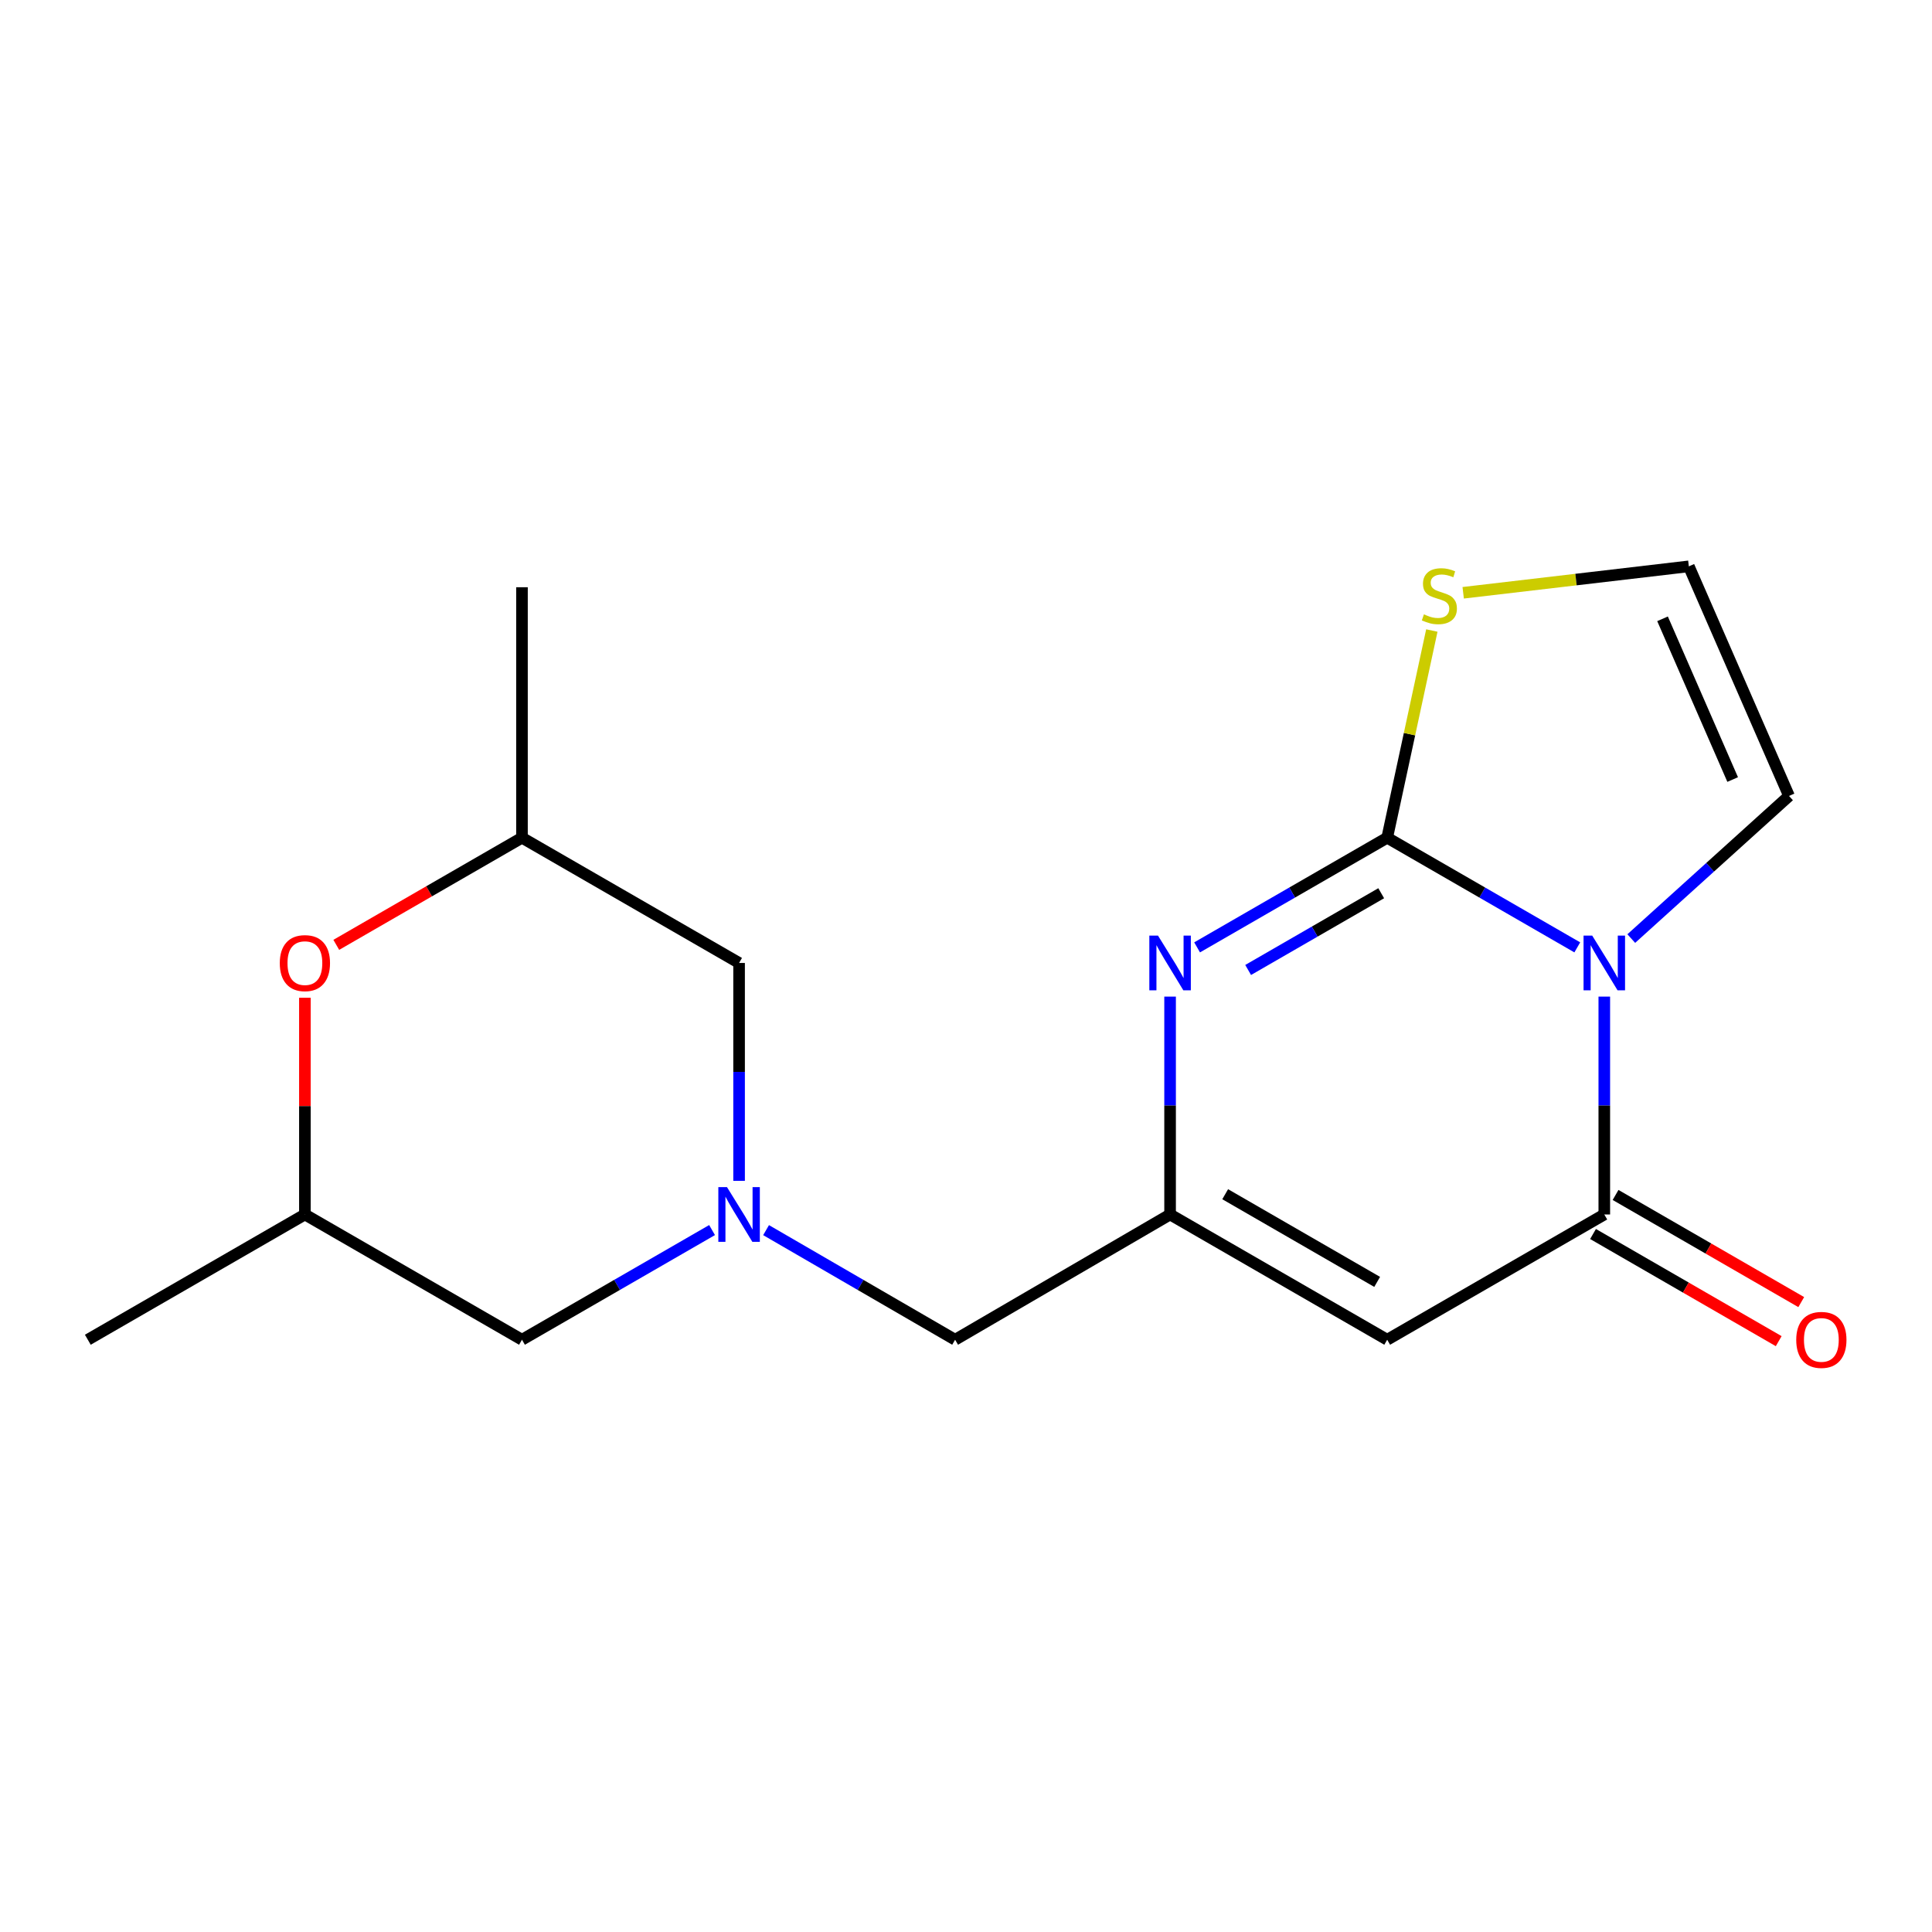 <?xml version='1.0' encoding='iso-8859-1'?>
<svg version='1.1' baseProfile='full'
              xmlns='http://www.w3.org/2000/svg'
                      xmlns:rdkit='http://www.rdkit.org/xml'
                      xmlns:xlink='http://www.w3.org/1999/xlink'
                  xml:space='preserve'
width='1000px' height='1000px' viewBox='0 0 1000 1000'>
<!-- END OF HEADER -->
<rect style='opacity:1.0;fill:#FFFFFF;stroke:none' width='1000' height='1000' x='0' y='0'> </rect>
<path class='bond-0' d='M 816.399,490.36 L 767.204,461.982' style='fill:none;fill-rule:evenodd;stroke:#0000FF;stroke-width:6px;stroke-linecap:butt;stroke-linejoin:miter;stroke-opacity:1' />
<path class='bond-0' d='M 767.204,461.982 L 718.009,433.605' style='fill:none;fill-rule:evenodd;stroke:#000000;stroke-width:6px;stroke-linecap:butt;stroke-linejoin:miter;stroke-opacity:1' />
<path class='bond-1' d='M 830.382,515.84 L 830.382,572.226' style='fill:none;fill-rule:evenodd;stroke:#0000FF;stroke-width:6px;stroke-linecap:butt;stroke-linejoin:miter;stroke-opacity:1' />
<path class='bond-1' d='M 830.382,572.226 L 830.382,628.612' style='fill:none;fill-rule:evenodd;stroke:#000000;stroke-width:6px;stroke-linecap:butt;stroke-linejoin:miter;stroke-opacity:1' />
<path class='bond-7' d='M 844.344,485.802 L 885.168,448.891' style='fill:none;fill-rule:evenodd;stroke:#0000FF;stroke-width:6px;stroke-linecap:butt;stroke-linejoin:miter;stroke-opacity:1' />
<path class='bond-7' d='M 885.168,448.891 L 925.993,411.981' style='fill:none;fill-rule:evenodd;stroke:#000000;stroke-width:6px;stroke-linecap:butt;stroke-linejoin:miter;stroke-opacity:1' />
<path class='bond-2' d='M 718.009,433.605 L 668.814,461.982' style='fill:none;fill-rule:evenodd;stroke:#000000;stroke-width:6px;stroke-linecap:butt;stroke-linejoin:miter;stroke-opacity:1' />
<path class='bond-2' d='M 668.814,461.982 L 619.619,490.36' style='fill:none;fill-rule:evenodd;stroke:#0000FF;stroke-width:6px;stroke-linecap:butt;stroke-linejoin:miter;stroke-opacity:1' />
<path class='bond-2' d='M 714.91,462.332 L 680.474,482.196' style='fill:none;fill-rule:evenodd;stroke:#000000;stroke-width:6px;stroke-linecap:butt;stroke-linejoin:miter;stroke-opacity:1' />
<path class='bond-2' d='M 680.474,482.196 L 646.037,502.06' style='fill:none;fill-rule:evenodd;stroke:#0000FF;stroke-width:6px;stroke-linecap:butt;stroke-linejoin:miter;stroke-opacity:1' />
<path class='bond-6' d='M 718.009,433.605 L 729.563,379.979' style='fill:none;fill-rule:evenodd;stroke:#000000;stroke-width:6px;stroke-linecap:butt;stroke-linejoin:miter;stroke-opacity:1' />
<path class='bond-6' d='M 729.563,379.979 L 741.116,326.353' style='fill:none;fill-rule:evenodd;stroke:#CCCC00;stroke-width:6px;stroke-linecap:butt;stroke-linejoin:miter;stroke-opacity:1' />
<path class='bond-3' d='M 830.382,628.612 L 718.009,693.446' style='fill:none;fill-rule:evenodd;stroke:#000000;stroke-width:6px;stroke-linecap:butt;stroke-linejoin:miter;stroke-opacity:1' />
<path class='bond-11' d='M 824.55,638.718 L 872.602,666.448' style='fill:none;fill-rule:evenodd;stroke:#000000;stroke-width:6px;stroke-linecap:butt;stroke-linejoin:miter;stroke-opacity:1' />
<path class='bond-11' d='M 872.602,666.448 L 920.655,694.178' style='fill:none;fill-rule:evenodd;stroke:#FF0000;stroke-width:6px;stroke-linecap:butt;stroke-linejoin:miter;stroke-opacity:1' />
<path class='bond-11' d='M 836.214,618.506 L 884.266,646.236' style='fill:none;fill-rule:evenodd;stroke:#000000;stroke-width:6px;stroke-linecap:butt;stroke-linejoin:miter;stroke-opacity:1' />
<path class='bond-11' d='M 884.266,646.236 L 932.318,673.966' style='fill:none;fill-rule:evenodd;stroke:#FF0000;stroke-width:6px;stroke-linecap:butt;stroke-linejoin:miter;stroke-opacity:1' />
<path class='bond-19' d='M 605.635,515.84 L 605.635,572.226' style='fill:none;fill-rule:evenodd;stroke:#0000FF;stroke-width:6px;stroke-linecap:butt;stroke-linejoin:miter;stroke-opacity:1' />
<path class='bond-19' d='M 605.635,572.226 L 605.635,628.612' style='fill:none;fill-rule:evenodd;stroke:#000000;stroke-width:6px;stroke-linecap:butt;stroke-linejoin:miter;stroke-opacity:1' />
<path class='bond-4' d='M 718.009,693.446 L 605.635,628.612' style='fill:none;fill-rule:evenodd;stroke:#000000;stroke-width:6px;stroke-linecap:butt;stroke-linejoin:miter;stroke-opacity:1' />
<path class='bond-4' d='M 712.814,663.508 L 634.153,618.124' style='fill:none;fill-rule:evenodd;stroke:#000000;stroke-width:6px;stroke-linecap:butt;stroke-linejoin:miter;stroke-opacity:1' />
<path class='bond-10' d='M 605.635,628.612 L 494.364,693.446' style='fill:none;fill-rule:evenodd;stroke:#000000;stroke-width:6px;stroke-linecap:butt;stroke-linejoin:miter;stroke-opacity:1' />
<path class='bond-5' d='M 396.52,636.713 L 445.442,665.079' style='fill:none;fill-rule:evenodd;stroke:#0000FF;stroke-width:6px;stroke-linecap:butt;stroke-linejoin:miter;stroke-opacity:1' />
<path class='bond-5' d='M 445.442,665.079 L 494.364,693.446' style='fill:none;fill-rule:evenodd;stroke:#000000;stroke-width:6px;stroke-linecap:butt;stroke-linejoin:miter;stroke-opacity:1' />
<path class='bond-12' d='M 368.565,636.68 L 319.37,665.063' style='fill:none;fill-rule:evenodd;stroke:#0000FF;stroke-width:6px;stroke-linecap:butt;stroke-linejoin:miter;stroke-opacity:1' />
<path class='bond-12' d='M 319.37,665.063 L 270.175,693.446' style='fill:none;fill-rule:evenodd;stroke:#000000;stroke-width:6px;stroke-linecap:butt;stroke-linejoin:miter;stroke-opacity:1' />
<path class='bond-13' d='M 382.548,611.197 L 382.548,554.811' style='fill:none;fill-rule:evenodd;stroke:#0000FF;stroke-width:6px;stroke-linecap:butt;stroke-linejoin:miter;stroke-opacity:1' />
<path class='bond-13' d='M 382.548,554.811 L 382.548,498.426' style='fill:none;fill-rule:evenodd;stroke:#000000;stroke-width:6px;stroke-linecap:butt;stroke-linejoin:miter;stroke-opacity:1' />
<path class='bond-18' d='M 757.343,306.823 L 815.74,299.981' style='fill:none;fill-rule:evenodd;stroke:#CCCC00;stroke-width:6px;stroke-linecap:butt;stroke-linejoin:miter;stroke-opacity:1' />
<path class='bond-18' d='M 815.74,299.981 L 874.136,293.139' style='fill:none;fill-rule:evenodd;stroke:#000000;stroke-width:6px;stroke-linecap:butt;stroke-linejoin:miter;stroke-opacity:1' />
<path class='bond-9' d='M 925.993,411.981 L 874.136,293.139' style='fill:none;fill-rule:evenodd;stroke:#000000;stroke-width:6px;stroke-linecap:butt;stroke-linejoin:miter;stroke-opacity:1' />
<path class='bond-9' d='M 896.826,403.487 L 860.526,320.297' style='fill:none;fill-rule:evenodd;stroke:#000000;stroke-width:6px;stroke-linecap:butt;stroke-linejoin:miter;stroke-opacity:1' />
<path class='bond-8' d='M 174.058,489.055 L 222.116,461.33' style='fill:none;fill-rule:evenodd;stroke:#FF0000;stroke-width:6px;stroke-linecap:butt;stroke-linejoin:miter;stroke-opacity:1' />
<path class='bond-8' d='M 222.116,461.33 L 270.175,433.605' style='fill:none;fill-rule:evenodd;stroke:#000000;stroke-width:6px;stroke-linecap:butt;stroke-linejoin:miter;stroke-opacity:1' />
<path class='bond-20' d='M 157.815,516.44 L 157.815,572.526' style='fill:none;fill-rule:evenodd;stroke:#FF0000;stroke-width:6px;stroke-linecap:butt;stroke-linejoin:miter;stroke-opacity:1' />
<path class='bond-20' d='M 157.815,572.526 L 157.815,628.612' style='fill:none;fill-rule:evenodd;stroke:#000000;stroke-width:6px;stroke-linecap:butt;stroke-linejoin:miter;stroke-opacity:1' />
<path class='bond-15' d='M 270.175,693.446 L 157.815,628.612' style='fill:none;fill-rule:evenodd;stroke:#000000;stroke-width:6px;stroke-linecap:butt;stroke-linejoin:miter;stroke-opacity:1' />
<path class='bond-14' d='M 382.548,498.426 L 270.175,433.605' style='fill:none;fill-rule:evenodd;stroke:#000000;stroke-width:6px;stroke-linecap:butt;stroke-linejoin:miter;stroke-opacity:1' />
<path class='bond-17' d='M 270.175,433.605 L 270.175,303.951' style='fill:none;fill-rule:evenodd;stroke:#000000;stroke-width:6px;stroke-linecap:butt;stroke-linejoin:miter;stroke-opacity:1' />
<path class='bond-16' d='M 157.815,628.612 L 45.455,693.446' style='fill:none;fill-rule:evenodd;stroke:#000000;stroke-width:6px;stroke-linecap:butt;stroke-linejoin:miter;stroke-opacity:1' />
<path  class='atom-0' d='M 824.122 484.266
L 833.402 499.266
Q 834.322 500.746, 835.802 503.426
Q 837.282 506.106, 837.362 506.266
L 837.362 484.266
L 841.122 484.266
L 841.122 512.586
L 837.242 512.586
L 827.282 496.186
Q 826.122 494.266, 824.882 492.066
Q 823.682 489.866, 823.322 489.186
L 823.322 512.586
L 819.642 512.586
L 819.642 484.266
L 824.122 484.266
' fill='#0000FF'/>
<path  class='atom-3' d='M 599.375 484.266
L 608.655 499.266
Q 609.575 500.746, 611.055 503.426
Q 612.535 506.106, 612.615 506.266
L 612.615 484.266
L 616.375 484.266
L 616.375 512.586
L 612.495 512.586
L 602.535 496.186
Q 601.375 494.266, 600.135 492.066
Q 598.935 489.866, 598.575 489.186
L 598.575 512.586
L 594.895 512.586
L 594.895 484.266
L 599.375 484.266
' fill='#0000FF'/>
<path  class='atom-6' d='M 376.288 614.452
L 385.568 629.452
Q 386.488 630.932, 387.968 633.612
Q 389.448 636.292, 389.528 636.452
L 389.528 614.452
L 393.288 614.452
L 393.288 642.772
L 389.408 642.772
L 379.448 626.372
Q 378.288 624.452, 377.048 622.252
Q 375.848 620.052, 375.488 619.372
L 375.488 642.772
L 371.808 642.772
L 371.808 614.452
L 376.288 614.452
' fill='#0000FF'/>
<path  class='atom-7' d='M 737.013 317.988
Q 737.333 318.108, 738.653 318.668
Q 739.973 319.228, 741.413 319.588
Q 742.893 319.908, 744.333 319.908
Q 747.013 319.908, 748.573 318.628
Q 750.133 317.308, 750.133 315.028
Q 750.133 313.468, 749.333 312.508
Q 748.573 311.548, 747.373 311.028
Q 746.173 310.508, 744.173 309.908
Q 741.653 309.148, 740.133 308.428
Q 738.653 307.708, 737.573 306.188
Q 736.533 304.668, 736.533 302.108
Q 736.533 298.548, 738.933 296.348
Q 741.373 294.148, 746.173 294.148
Q 749.453 294.148, 753.173 295.708
L 752.253 298.788
Q 748.853 297.388, 746.293 297.388
Q 743.533 297.388, 742.013 298.548
Q 740.493 299.668, 740.533 301.628
Q 740.533 303.148, 741.293 304.068
Q 742.093 304.988, 743.213 305.508
Q 744.373 306.028, 746.293 306.628
Q 748.853 307.428, 750.373 308.228
Q 751.893 309.028, 752.973 310.668
Q 754.093 312.268, 754.093 315.028
Q 754.093 318.948, 751.453 321.068
Q 748.853 323.148, 744.493 323.148
Q 741.973 323.148, 740.053 322.588
Q 738.173 322.068, 735.933 321.148
L 737.013 317.988
' fill='#CCCC00'/>
<path  class='atom-9' d='M 144.815 498.506
Q 144.815 491.706, 148.175 487.906
Q 151.535 484.106, 157.815 484.106
Q 164.095 484.106, 167.455 487.906
Q 170.815 491.706, 170.815 498.506
Q 170.815 505.386, 167.415 509.306
Q 164.015 513.186, 157.815 513.186
Q 151.575 513.186, 148.175 509.306
Q 144.815 505.426, 144.815 498.506
M 157.815 509.986
Q 162.135 509.986, 164.455 507.106
Q 166.815 504.186, 166.815 498.506
Q 166.815 492.946, 164.455 490.146
Q 162.135 487.306, 157.815 487.306
Q 153.495 487.306, 151.135 490.106
Q 148.815 492.906, 148.815 498.506
Q 148.815 504.226, 151.135 507.106
Q 153.495 509.986, 157.815 509.986
' fill='#FF0000'/>
<path  class='atom-12' d='M 929.729 693.526
Q 929.729 686.726, 933.089 682.926
Q 936.449 679.126, 942.729 679.126
Q 949.009 679.126, 952.369 682.926
Q 955.729 686.726, 955.729 693.526
Q 955.729 700.406, 952.329 704.326
Q 948.929 708.206, 942.729 708.206
Q 936.489 708.206, 933.089 704.326
Q 929.729 700.446, 929.729 693.526
M 942.729 705.006
Q 947.049 705.006, 949.369 702.126
Q 951.729 699.206, 951.729 693.526
Q 951.729 687.966, 949.369 685.166
Q 947.049 682.326, 942.729 682.326
Q 938.409 682.326, 936.049 685.126
Q 933.729 687.926, 933.729 693.526
Q 933.729 699.246, 936.049 702.126
Q 938.409 705.006, 942.729 705.006
' fill='#FF0000'/>
</svg>
